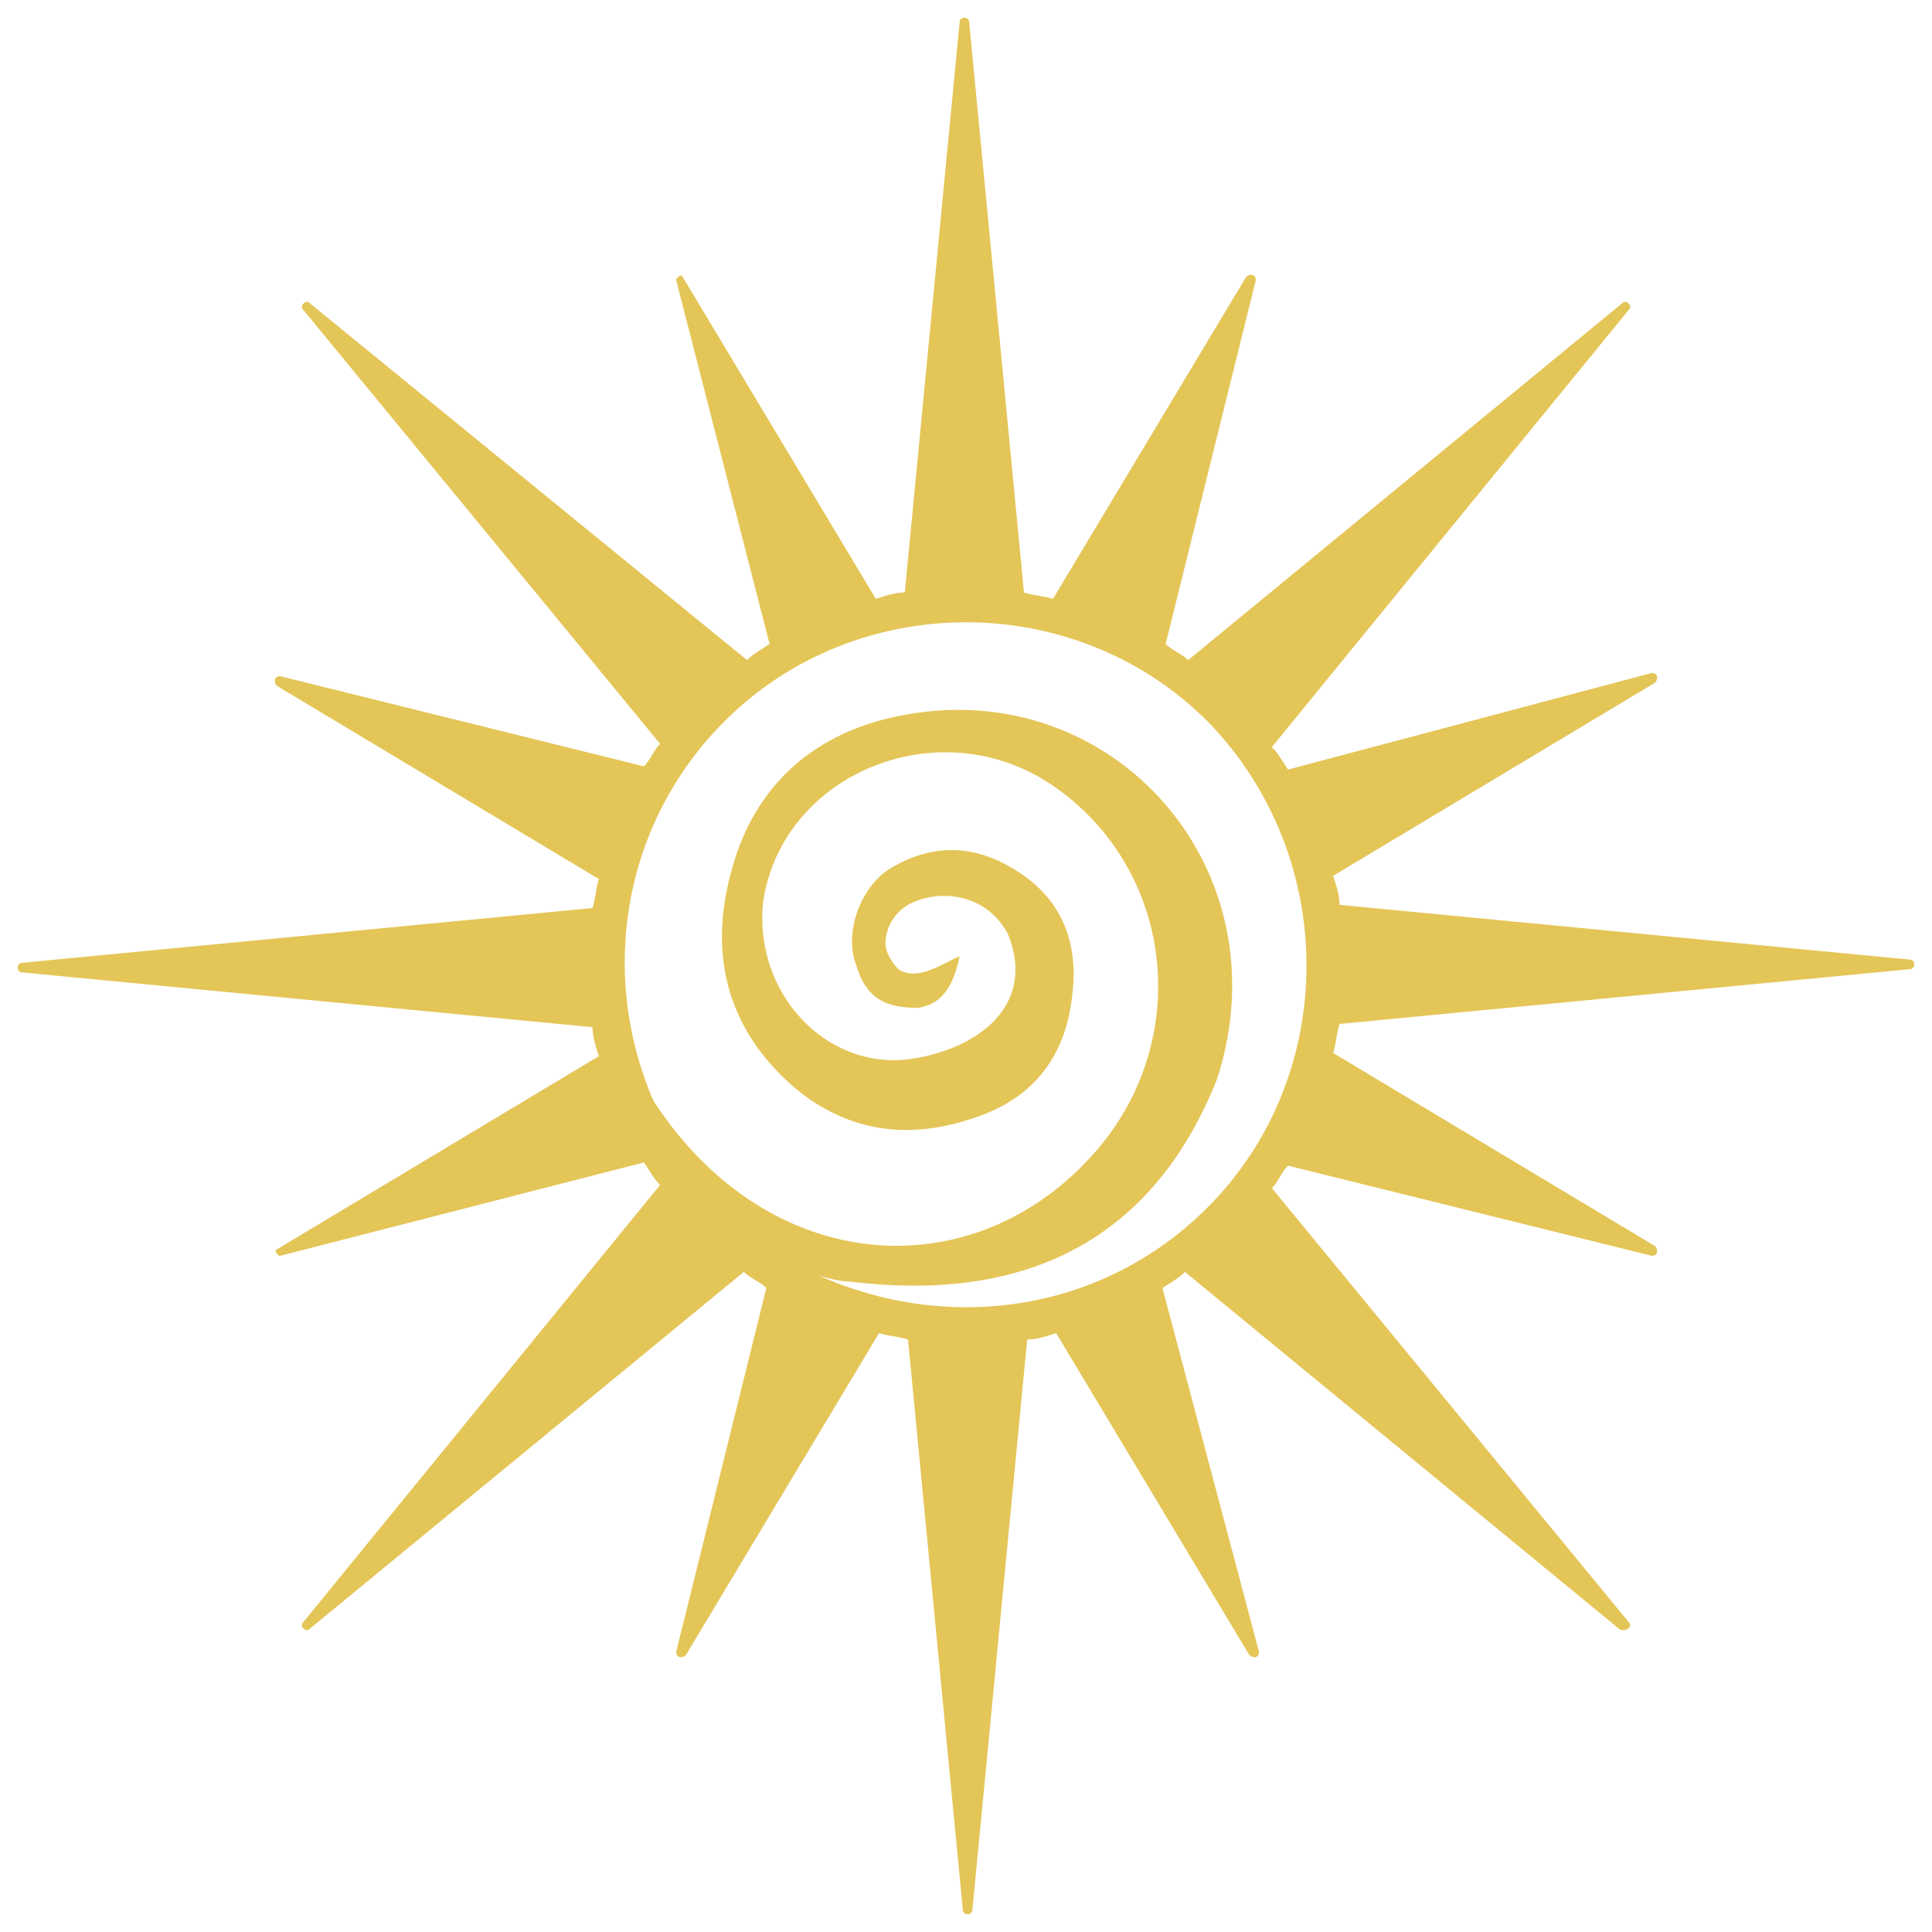 <svg xmlns="http://www.w3.org/2000/svg" xmlns:xlink="http://www.w3.org/1999/xlink" id="Ebene_1" x="0px" y="0px" viewBox="0 0 60 60" xml:space="preserve">
<path fill="#E4C557" d="M37.5,37.5c-3.3,3.3-8.1,3.9-12.1,2.1c0.3,0.1,0.7,0.2,1,0.2c5.7,0.7,9.5-1.5,11.4-6.3  c2.1-6.5-3.2-12.5-9.7-11.3c-2.8,0.5-4.7,2.2-5.4,4.9c-0.7,2.6-0.1,4.9,2,6.7c1.7,1.4,3.6,1.6,5.6,0.9c1.8-0.6,2.8-1.9,3-3.8  c0.2-1.6-0.3-3-1.8-3.9c-1.3-0.8-2.6-0.8-3.9,0c-0.9,0.6-1.4,2-1,3c0.3,1,0.9,1.3,1.9,1.3c0.7-0.1,1.1-0.6,1.3-1.6  c-0.5,0.2-1.3,0.8-1.9,0.4c0,0-0.4-0.4-0.4-0.8c0-0.4,0.2-0.9,0.7-1.2c0.9-0.5,2.4-0.4,3.1,0.9c0.9,2.2-0.9,3.6-3.1,3.9  c-2.6,0.3-4.8-2.1-4.5-4.9c0.6-4,5.5-6,9-3.6c3.8,2.6,4.4,8,1.2,11.5c-3.7,4.1-10,3.8-13.6-1.7c-1.7-3.9-1-8.6,2.2-11.8  c4.1-4.1,10.9-4.1,15,0C41.6,26.6,41.6,33.4,37.5,37.5 M50.6,50.4L39.5,36.9c0.2-0.2,0.3-0.5,0.5-0.7L51.3,39c0.2,0,0.2-0.2,0.1-0.3  l-10-6c0.1-0.3,0.1-0.6,0.2-0.9l17.7-1.7c0.2,0,0.2-0.3,0-0.3l-17.7-1.7c0-0.3-0.1-0.6-0.2-0.9l10-6c0.1-0.1,0.1-0.3-0.1-0.3  L40,23.9c-0.2-0.3-0.3-0.5-0.5-0.7L50.6,9.6c0.1-0.1-0.1-0.3-0.2-0.2L36.9,20.5c-0.2-0.2-0.5-0.3-0.7-0.5L39,8.7  c0-0.2-0.2-0.2-0.3-0.1l-6,10c-0.3-0.1-0.6-0.1-0.9-0.2L30.1,0.7c0-0.2-0.3-0.2-0.3,0l-1.7,17.7c-0.3,0-0.6,0.1-0.9,0.2l-6-10  C21.2,8.5,21,8.6,21,8.7L23.9,20c-0.3,0.2-0.5,0.3-0.7,0.5L9.6,9.4C9.5,9.3,9.3,9.5,9.4,9.6l11.1,13.5c-0.2,0.2-0.3,0.5-0.5,0.7  L8.7,21c-0.2,0-0.2,0.2-0.1,0.3l10,6c-0.1,0.3-0.1,0.6-0.2,0.9L0.7,29.9c-0.2,0-0.2,0.3,0,0.3l17.7,1.7c0,0.3,0.1,0.6,0.2,0.9l-10,6  C8.5,38.8,8.6,39,8.7,39L20,36.1c0.2,0.3,0.3,0.5,0.5,0.7L9.4,50.4c-0.1,0.1,0.1,0.3,0.2,0.2l13.5-11.1c0.2,0.2,0.5,0.3,0.7,0.5  L21,51.3c0,0.2,0.2,0.2,0.3,0.1l6-10c0.3,0.1,0.6,0.1,0.9,0.2l1.7,17.7c0,0.2,0.3,0.2,0.3,0l1.7-17.7c0.3,0,0.6-0.1,0.9-0.2l6,10  c0.1,0.1,0.3,0.1,0.3-0.1L36.1,40c0.3-0.2,0.5-0.3,0.7-0.5l13.5,11.1C50.5,50.7,50.7,50.5,50.6,50.4"></path>
<g>
</g>
<g>
</g>
<g>
</g>
<g>
</g>
<g>
</g>
<g>
</g>
<g>
</g>
<g>
</g>
<g>
</g>
<g>
</g>
<g>
</g>
<g>
</g>
<g>
</g>
<g>
</g>
<g>
</g>
</svg>